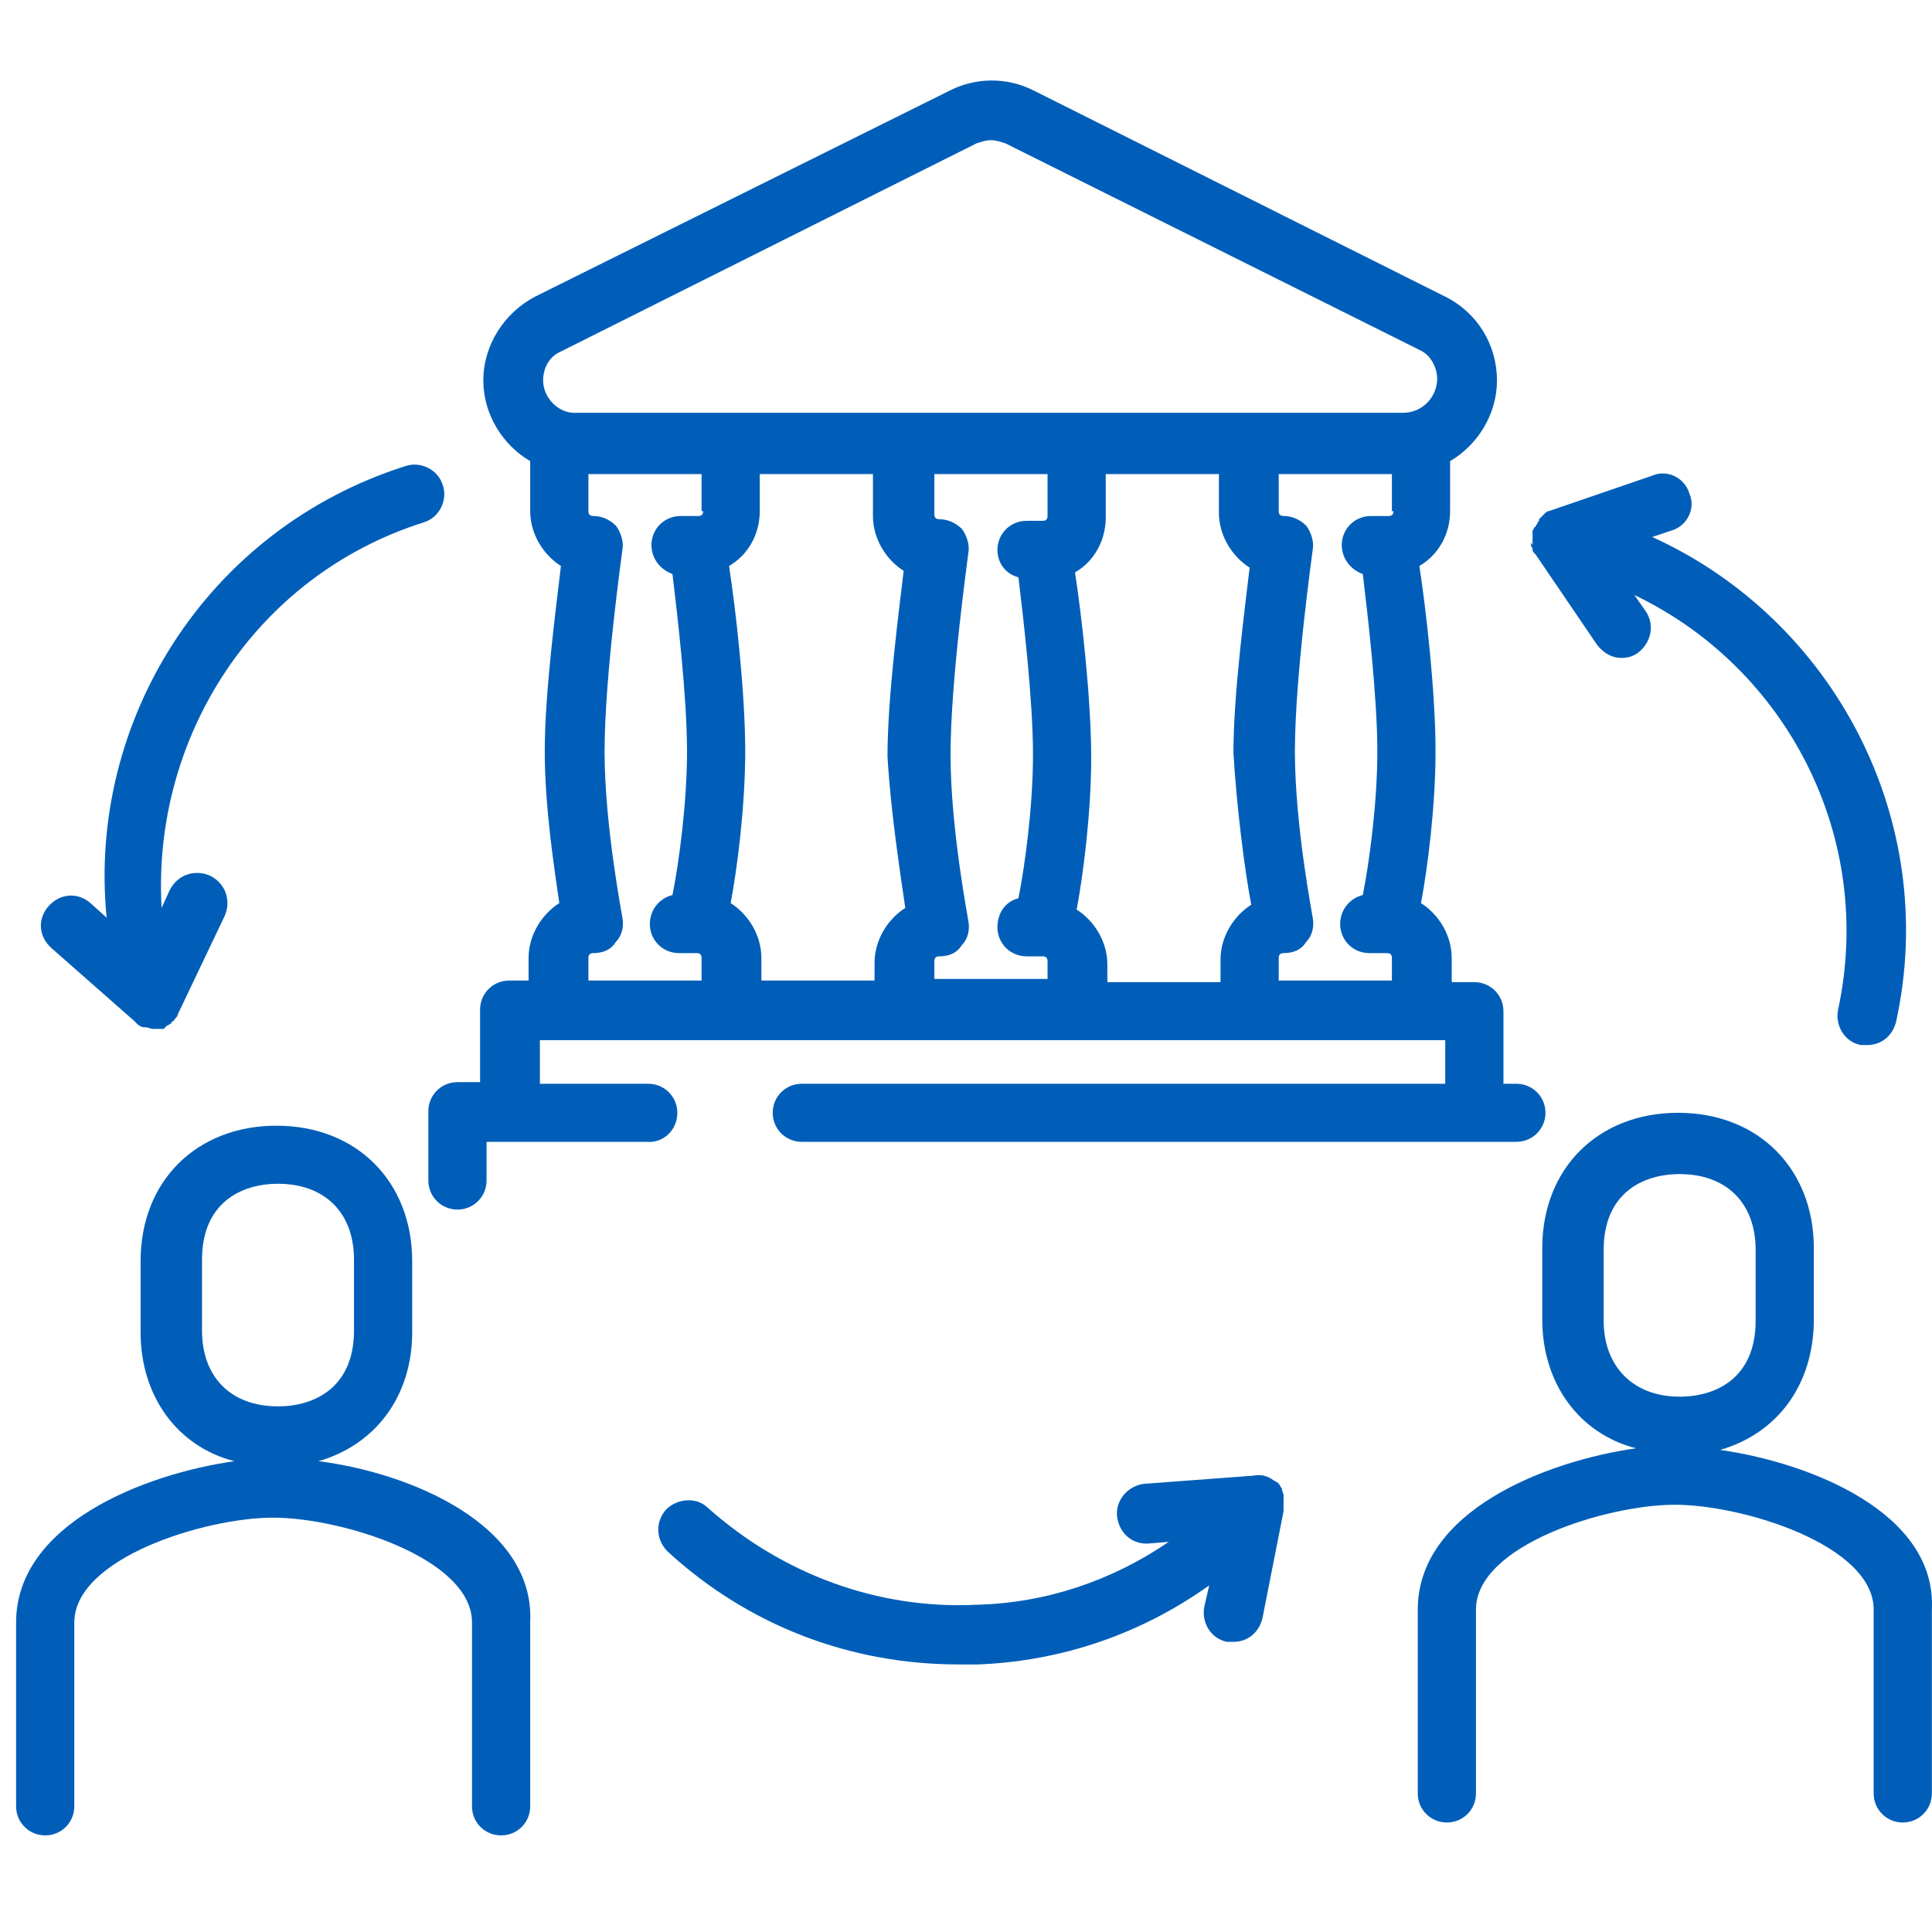 <svg width="120" height="120" viewBox="0 0 120 120" fill="none" xmlns="http://www.w3.org/2000/svg">
<path d="M8.33 63.407C8.431 63.507 8.431 63.507 8.531 63.608C8.632 63.708 8.832 63.808 8.933 63.808H9.033C9.234 63.808 9.334 63.908 9.535 63.908C9.636 63.908 9.736 63.908 9.937 63.908H10.138C10.138 63.908 10.238 63.908 10.238 63.808C10.238 63.808 10.339 63.808 10.339 63.708C10.439 63.708 10.539 63.608 10.539 63.608C10.539 63.608 10.64 63.608 10.64 63.507C10.74 63.407 10.841 63.407 10.841 63.307C10.941 63.207 11.041 63.107 11.041 63.006L13.954 56.895C14.355 55.994 14.054 54.892 13.05 54.391C12.146 53.99 11.041 54.29 10.539 55.292L10.037 56.394C9.435 45.775 15.861 35.756 26.305 32.45C27.309 32.15 27.811 31.048 27.509 30.146C27.208 29.144 26.104 28.643 25.2 28.944C12.849 32.851 5.418 44.773 6.623 56.995L5.619 56.094C4.816 55.392 3.711 55.493 3.008 56.294C2.305 57.096 2.406 58.198 3.209 58.899L8.33 63.407Z" fill="#005EB8"/>
<path d="M95.089 33.753C95.089 33.853 95.089 33.953 95.189 34.053C95.189 34.053 95.189 34.053 95.189 34.154C95.189 34.254 95.29 34.354 95.39 34.454L99.206 40.064C99.607 40.565 100.109 40.866 100.712 40.866C101.114 40.866 101.415 40.766 101.716 40.565C102.519 39.964 102.821 38.862 102.218 37.961L101.515 36.959C110.954 41.467 116.477 51.986 114.168 62.706C113.967 63.708 114.569 64.71 115.573 64.91C115.674 64.91 115.875 64.91 115.975 64.91C116.879 64.91 117.582 64.309 117.782 63.407C120.494 50.884 113.866 38.461 102.62 33.352L103.825 32.951C104.829 32.651 105.331 31.549 104.929 30.647C104.628 29.645 103.524 29.144 102.62 29.545L96.193 31.749C96.093 31.749 95.992 31.849 95.892 31.949C95.792 32.05 95.691 32.15 95.591 32.25C95.591 32.25 95.591 32.25 95.591 32.35C95.49 32.45 95.49 32.551 95.39 32.651C95.39 32.651 95.39 32.751 95.29 32.751C95.29 32.851 95.189 32.951 95.189 32.951C95.189 32.951 95.189 32.951 95.189 33.051V33.352C95.189 33.452 95.189 33.452 95.189 33.552C95.189 33.653 95.189 33.753 95.189 33.853C95.089 33.653 95.089 33.753 95.089 33.753Z" fill="#005EB8"/>
<path d="M79.725 92.861C79.725 92.761 79.625 92.661 79.625 92.46C79.524 92.36 79.524 92.26 79.424 92.16L79.324 92.06C79.223 92.06 79.223 91.96 79.123 91.96C78.721 91.659 78.319 91.559 77.817 91.659L71.09 92.16C70.085 92.26 69.282 93.162 69.382 94.164C69.483 95.165 70.286 95.967 71.391 95.867L72.596 95.766C69.081 98.171 64.964 99.573 60.646 99.674C54.521 99.974 48.597 97.77 43.977 93.663C43.275 92.961 42.07 93.062 41.367 93.763C40.664 94.564 40.764 95.666 41.467 96.368C46.488 100.976 52.814 103.381 59.542 103.381C59.944 103.381 60.345 103.381 60.747 103.381C65.968 103.18 70.889 101.477 75.106 98.472L74.805 99.774C74.604 100.776 75.207 101.778 76.211 101.978C76.311 101.978 76.412 101.978 76.612 101.978C77.516 101.978 78.219 101.377 78.42 100.475L79.725 93.863C79.725 93.863 79.725 93.863 79.725 93.763C79.725 93.663 79.725 93.562 79.725 93.462V93.362C79.725 93.162 79.725 92.961 79.725 92.861Z" fill="#005EB8"/>
<path d="M106.837 90.056C110.352 89.054 112.661 86.049 112.661 81.941V77.533C112.661 72.624 109.247 69.118 104.226 69.118C99.306 69.118 95.792 72.524 95.792 77.533V81.941C95.792 85.948 98.101 89.054 101.616 89.956C95.992 90.757 88.06 93.863 88.06 99.974V111.395C88.06 112.397 88.863 113.199 89.867 113.199C90.871 113.199 91.675 112.397 91.675 111.395V99.974C91.675 95.967 99.808 93.462 104.026 93.462C108.243 93.462 116.377 95.967 116.377 99.974V111.395C116.377 112.397 117.18 113.199 118.184 113.199C119.188 113.199 119.992 112.397 119.992 111.395V99.974C120.293 93.963 112.46 90.858 106.837 90.056ZM99.607 82.041V77.633C99.607 74.127 102.017 72.925 104.327 72.925C107.239 72.925 109.046 74.728 109.046 77.633V82.041C109.046 85.548 106.636 86.75 104.327 86.75C101.415 86.75 99.607 84.847 99.607 82.041Z" fill="#005EB8"/>
<path d="M19.778 90.757C23.292 89.755 25.602 86.75 25.602 82.743V78.335C25.602 73.426 22.188 69.919 17.167 69.919C12.246 69.919 8.732 73.325 8.732 78.335V82.743C8.732 86.75 11.041 89.856 14.556 90.757C8.933 91.559 1 94.665 1 100.776V112.197C1 113.199 1.803 114 2.807 114C3.812 114 4.615 113.199 4.615 112.197V100.776C4.615 96.768 12.748 94.264 16.966 94.264C21.183 94.264 29.317 96.768 29.317 100.776V112.197C29.317 113.199 30.12 114 31.124 114C32.129 114 32.932 113.199 32.932 112.197V100.776C33.233 94.665 25.401 91.459 19.778 90.757ZM12.548 82.642V78.234C12.548 74.728 14.958 73.526 17.267 73.526C20.179 73.526 21.987 75.329 21.987 78.234V82.642C21.987 86.149 19.577 87.351 17.267 87.351C14.355 87.351 12.548 85.548 12.548 82.642Z" fill="#005EB8"/>
<path d="M42.07 69.118C42.07 68.116 41.266 67.314 40.262 67.314H33.534V64.609H89.767V67.314H49.802C48.797 67.314 47.994 68.116 47.994 69.118C47.994 70.12 48.797 70.921 49.802 70.921H94.185C95.189 70.921 95.992 70.12 95.992 69.118C95.992 68.116 95.189 67.314 94.185 67.314H93.382V62.806C93.382 61.804 92.578 61.003 91.574 61.003H90.168V59.5C90.168 58.097 89.365 56.795 88.26 56.094C88.662 53.99 89.164 50.083 89.164 46.676C89.164 42.97 88.562 37.76 88.16 35.155C89.365 34.454 90.068 33.152 90.068 31.749V28.643C91.775 27.642 92.98 25.738 92.98 23.634C92.98 21.43 91.775 19.427 89.767 18.425L64.161 5.601C62.554 4.8 60.646 4.8 59.04 5.601L33.233 18.425C31.325 19.427 30.02 21.43 30.02 23.634C30.02 25.738 31.225 27.642 32.932 28.643V31.749C32.932 33.152 33.735 34.454 34.84 35.155C34.539 37.76 33.836 42.97 33.836 46.676C33.836 50.183 34.438 53.99 34.739 56.094C33.635 56.795 32.831 58.097 32.831 59.5V60.903H31.627C30.622 60.903 29.819 61.704 29.819 62.706V67.214H28.413C27.409 67.214 26.606 68.016 26.606 69.017V73.325C26.606 74.327 27.409 75.129 28.413 75.129C29.417 75.129 30.221 74.327 30.221 73.325V70.921H40.162C41.166 71.021 42.07 70.22 42.07 69.118ZM43.676 31.749C43.676 31.949 43.576 32.05 43.375 32.05H42.27C41.266 32.05 40.463 32.851 40.463 33.853C40.463 34.654 40.965 35.356 41.768 35.656C42.07 38.161 42.672 43.27 42.672 46.676C42.672 49.882 42.17 53.589 41.768 55.593C40.965 55.793 40.363 56.495 40.363 57.396C40.363 58.398 41.166 59.199 42.17 59.199H43.275C43.475 59.199 43.576 59.3 43.576 59.5V60.903H36.547V59.5C36.547 59.3 36.647 59.199 36.848 59.199C37.451 59.199 37.953 58.999 38.254 58.498C38.656 58.097 38.756 57.496 38.656 56.995C38.656 56.895 37.551 51.285 37.551 46.676C37.551 41.968 38.656 34.254 38.656 34.154C38.756 33.653 38.555 33.051 38.254 32.651C37.852 32.25 37.35 32.05 36.848 32.05C36.647 32.05 36.547 31.949 36.547 31.749V29.445H43.576V31.749H43.676ZM56.228 56.394C55.124 57.096 54.32 58.398 54.32 59.801V60.903H47.291V59.5C47.291 58.097 46.488 56.795 45.383 56.094C45.785 53.99 46.287 50.083 46.287 46.676C46.287 42.97 45.685 37.76 45.283 35.155C46.488 34.454 47.191 33.152 47.191 31.749V29.445H54.22V32.05C54.22 33.452 55.023 34.755 56.128 35.456C55.827 38.061 55.124 43.27 55.124 46.977C55.324 50.483 55.927 54.29 56.228 56.394ZM65.065 32.05C65.065 32.25 64.964 32.35 64.763 32.35H63.759C62.755 32.35 61.952 33.152 61.952 34.154C61.952 34.955 62.454 35.656 63.257 35.857C63.558 38.361 64.161 43.471 64.161 46.877C64.161 50.083 63.659 53.789 63.257 55.793C62.454 55.994 61.952 56.695 61.952 57.596C61.952 58.598 62.755 59.4 63.759 59.4H64.763C64.964 59.4 65.065 59.5 65.065 59.7V60.802H58.036V59.7C58.036 59.5 58.136 59.4 58.337 59.4C58.939 59.4 59.441 59.199 59.743 58.699C60.144 58.298 60.245 57.697 60.144 57.196C60.144 57.096 59.04 51.485 59.04 46.877C59.04 42.168 60.144 34.454 60.144 34.354C60.245 33.853 60.044 33.252 59.743 32.851C59.341 32.45 58.839 32.25 58.337 32.25C58.136 32.25 58.036 32.15 58.036 31.949V29.445H65.065V32.05ZM77.717 56.194C76.612 56.895 75.809 58.198 75.809 59.6V61.003H68.78V59.901C68.78 58.498 67.977 57.196 66.872 56.495C67.274 54.391 67.776 50.483 67.776 47.077C67.776 43.37 67.173 38.161 66.772 35.556C67.977 34.855 68.68 33.552 68.68 32.15V29.445H75.709V31.849C75.709 33.252 76.512 34.554 77.617 35.255C77.315 37.86 76.612 43.07 76.612 46.777C76.813 50.183 77.315 54.09 77.717 56.194ZM86.553 31.749C86.553 31.949 86.453 32.05 86.252 32.05H85.148C84.144 32.05 83.34 32.851 83.34 33.853C83.34 34.654 83.842 35.356 84.646 35.656C84.947 38.161 85.549 43.27 85.549 46.676C85.549 49.882 85.047 53.589 84.646 55.593C83.842 55.793 83.24 56.495 83.24 57.396C83.24 58.398 84.043 59.199 85.047 59.199H86.152C86.353 59.199 86.453 59.3 86.453 59.5V60.903H79.424V59.5C79.424 59.3 79.524 59.199 79.725 59.199C80.328 59.199 80.83 58.999 81.131 58.498C81.533 58.097 81.633 57.496 81.533 56.995C81.533 56.895 80.428 51.285 80.428 46.676C80.428 41.968 81.533 34.254 81.533 34.154C81.633 33.653 81.432 33.051 81.131 32.651C80.729 32.25 80.227 32.05 79.725 32.05C79.524 32.05 79.424 31.949 79.424 31.749V29.445H86.453V31.749H86.553ZM33.735 23.634C33.735 22.833 34.137 22.131 34.84 21.831L60.646 8.907C60.948 8.807 61.249 8.707 61.55 8.707C61.851 8.707 62.153 8.807 62.454 8.907L88.16 21.731C88.863 22.031 89.265 22.833 89.265 23.534C89.265 24.636 88.361 25.638 87.156 25.638H35.844C34.739 25.738 33.735 24.736 33.735 23.634Z" fill="#005EB8"/>
</svg>
